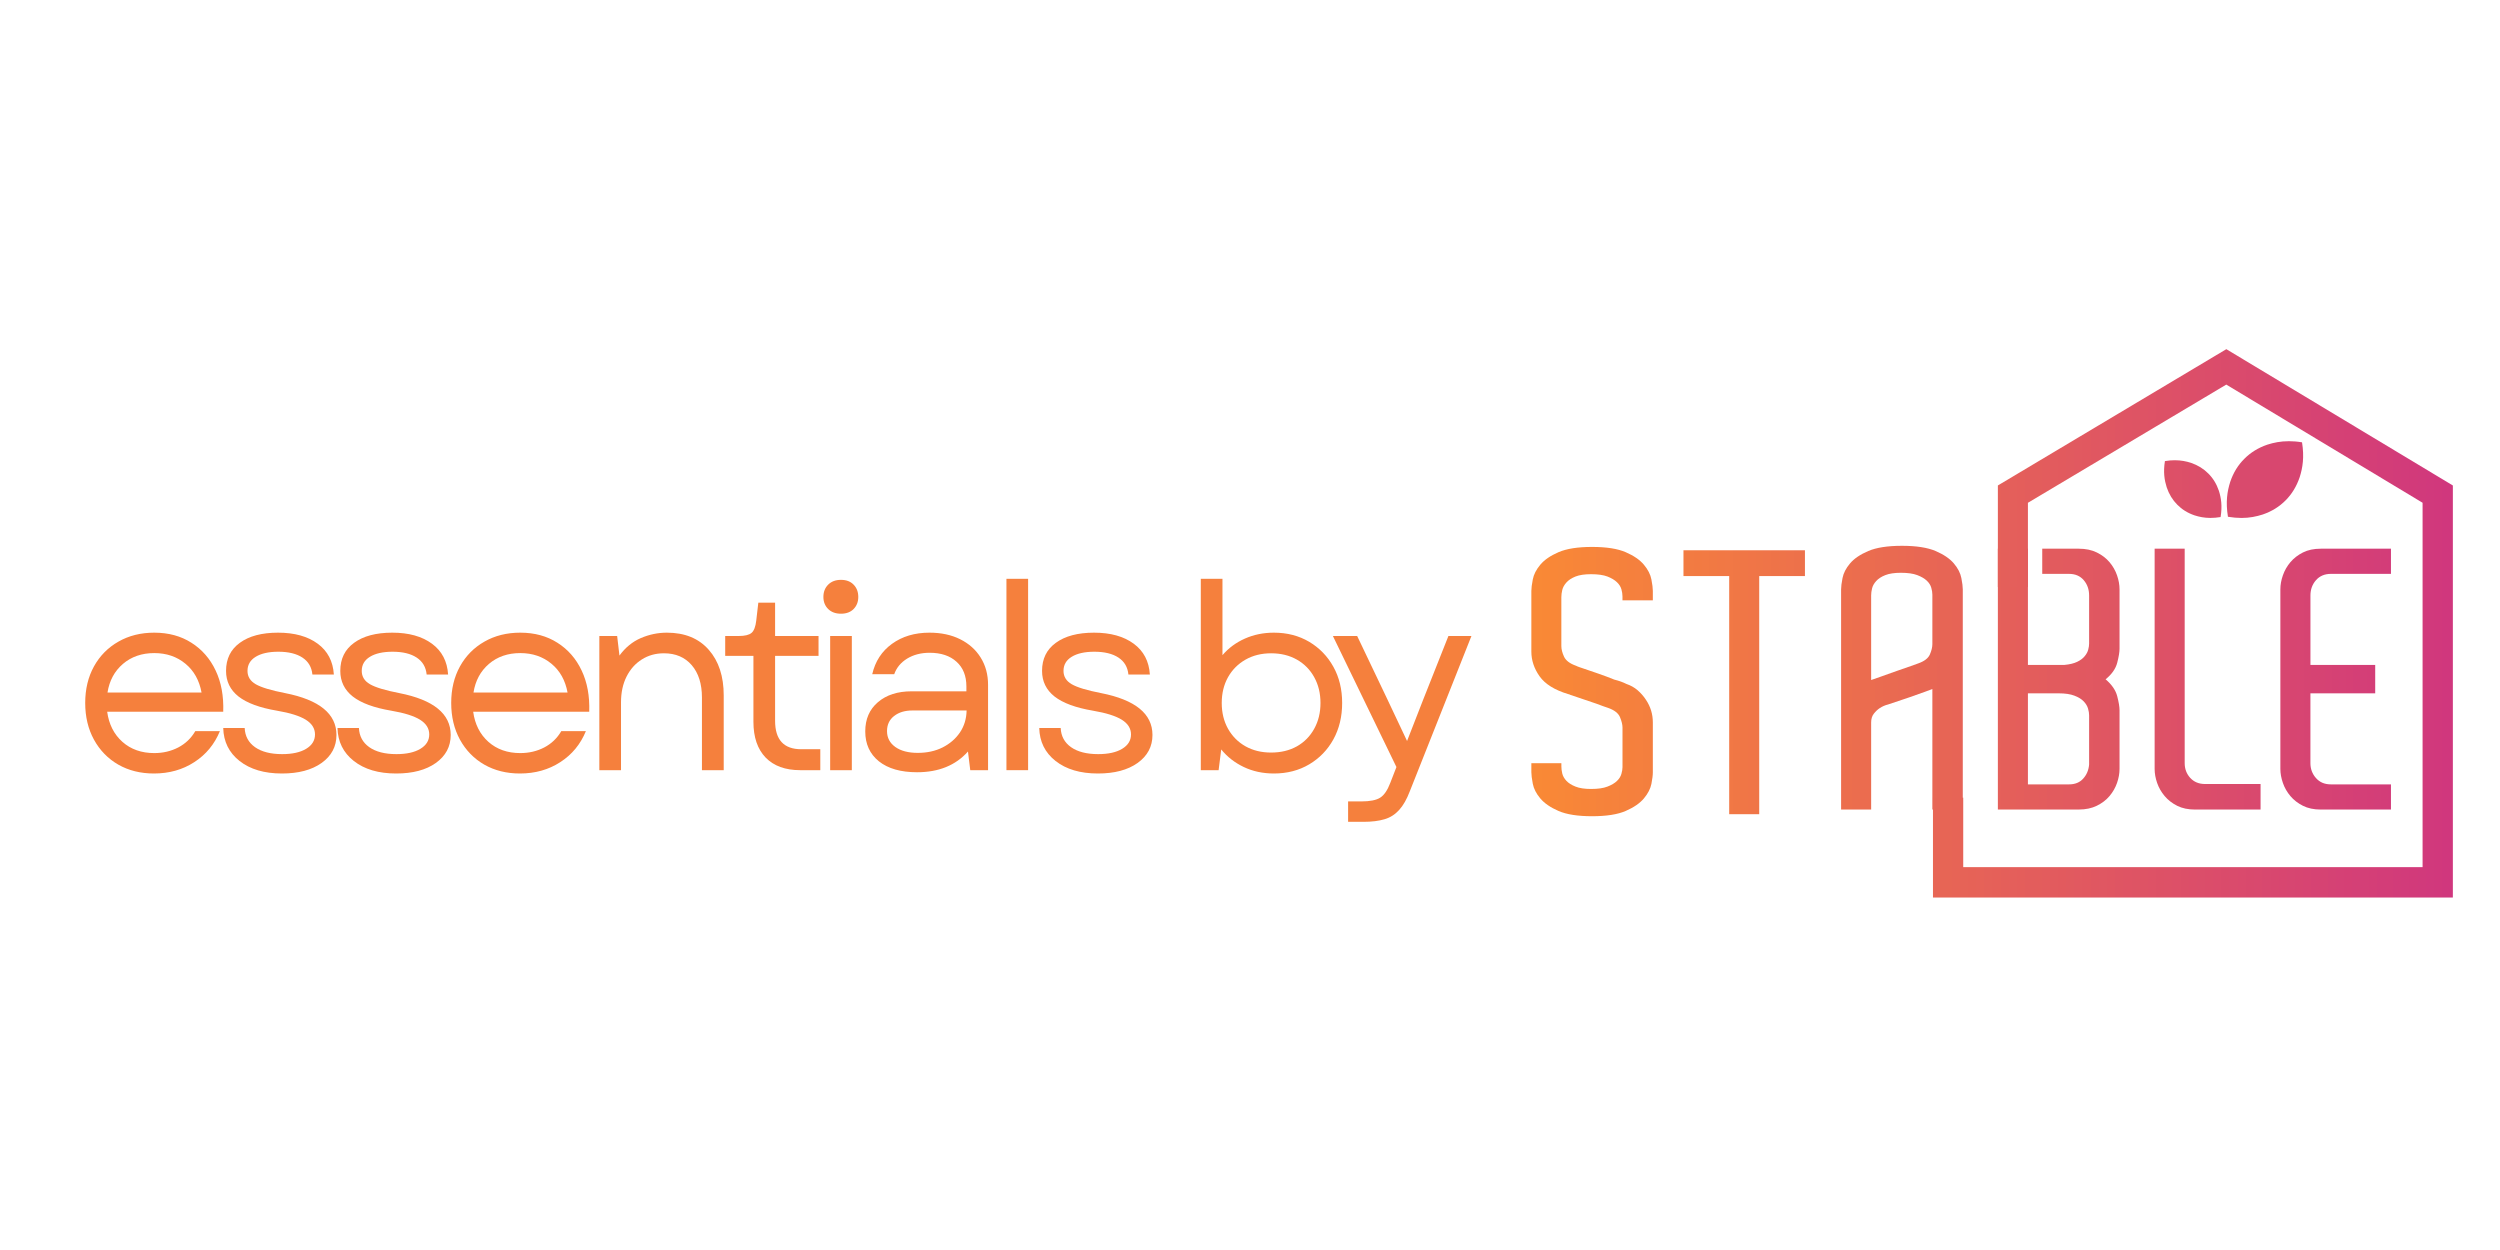 <svg version="1.2" preserveAspectRatio="xMidYMid meet" height="250" viewBox="0 0 375 187.5" zoomAndPan="magnify" width="500" xmlns:xlink="http://www.w3.org/1999/xlink" xmlns="http://www.w3.org/2000/svg"><defs><clipPath id="8da4dcc37a"><path d="M 229.703 82.031 L 247.926 82.031 L 247.926 122.441 L 229.703 122.441 Z M 229.703 82.031"></path></clipPath><clipPath id="fc8e33abb1"><path d="M 238.816 122.434 C 236.672 122.434 234.992 122.172 233.777 121.645 C 232.562 121.117 231.652 120.488 231.043 119.762 C 230.434 119.039 230.059 118.301 229.918 117.555 C 229.777 116.809 229.703 116.238 229.703 115.836 L 229.703 114.477 L 234.207 114.477 L 234.207 114.965 C 234.207 115.293 234.25 115.645 234.34 116.027 C 234.43 116.406 234.637 116.773 234.957 117.121 C 235.277 117.465 235.734 117.754 236.324 117.988 C 236.914 118.227 237.691 118.344 238.656 118.344 C 239.691 118.344 240.512 118.227 241.121 117.988 C 241.73 117.754 242.203 117.473 242.543 117.145 C 242.883 116.816 243.105 116.465 243.211 116.082 C 243.32 115.699 243.375 115.363 243.375 115.074 L 243.375 109.133 C 243.375 108.695 243.246 108.18 243 107.578 C 242.75 106.98 242.156 106.516 241.227 106.188 C 241.016 106.117 240.746 106.027 240.426 105.914 C 240.102 105.805 239.816 105.699 239.566 105.59 L 235.547 104.227 C 235.406 104.152 235.297 104.117 235.227 104.117 C 233.188 103.5 231.758 102.609 230.938 101.445 C 230.117 100.285 229.703 99.047 229.703 97.738 L 229.703 88.637 C 229.703 88.234 229.773 87.664 229.918 86.918 C 230.059 86.172 230.434 85.438 231.043 84.711 C 231.652 83.98 232.562 83.355 233.777 82.828 C 234.992 82.301 236.672 82.039 238.816 82.039 C 240.961 82.039 242.637 82.301 243.855 82.828 C 245.07 83.355 245.98 83.98 246.586 84.711 C 247.195 85.438 247.57 86.172 247.711 86.918 C 247.855 87.664 247.926 88.234 247.926 88.637 L 247.926 90.051 L 243.371 90.051 L 243.371 89.453 C 243.371 89.125 243.316 88.77 243.211 88.391 C 243.102 88.008 242.879 87.652 242.539 87.328 C 242.199 87 241.727 86.719 241.121 86.48 C 240.512 86.246 239.691 86.129 238.652 86.129 C 237.688 86.129 236.91 86.246 236.32 86.48 C 235.734 86.719 235.277 87.016 234.957 87.379 C 234.633 87.746 234.43 88.117 234.34 88.496 C 234.25 88.879 234.203 89.234 234.203 89.562 L 234.203 96.922 C 234.203 97.395 234.34 97.922 234.605 98.5 C 234.875 99.082 235.473 99.535 236.402 99.863 C 236.543 99.938 236.723 100.008 236.938 100.082 C 237.152 100.156 237.367 100.23 237.582 100.301 C 238.223 100.52 238.965 100.773 239.805 101.062 C 240.645 101.355 241.422 101.645 242.137 101.938 C 242.848 102.117 243.457 102.336 243.957 102.59 C 244.602 102.809 245.164 103.125 245.648 103.543 C 246.129 103.961 246.551 104.441 246.906 104.988 C 247.586 106.008 247.926 107.133 247.926 108.371 L 247.926 115.84 C 247.926 116.277 247.855 116.859 247.711 117.582 C 247.566 118.309 247.191 119.039 246.586 119.762 C 245.98 120.488 245.066 121.117 243.852 121.645 C 242.637 122.172 240.957 122.434 238.812 122.434 Z M 238.816 122.434"></path></clipPath><linearGradient id="4d28fcfbf0" y2="0" gradientUnits="userSpaceOnUse" x2="0.164" y1="0" gradientTransform="matrix(163.014,0.582,-0.576,164.632,221.342,102.174)" x1="0.051"><stop offset="0" style="stop-color:#f98935;stop-opacity:1;"></stop><stop offset="0.062" style="stop-color:#f98936;stop-opacity:1;"></stop><stop offset="0.125" style="stop-color:#f98836;stop-opacity:1;"></stop><stop offset="0.188" style="stop-color:#f98737;stop-opacity:1;"></stop><stop offset="0.25" style="stop-color:#f88738;stop-opacity:1;"></stop><stop offset="0.312" style="stop-color:#f88638;stop-opacity:1;"></stop><stop offset="0.375" style="stop-color:#f78539;stop-opacity:1;"></stop><stop offset="0.438" style="stop-color:#f78439;stop-opacity:1;"></stop><stop offset="0.5" style="stop-color:#f7843a;stop-opacity:1;"></stop><stop offset="0.562" style="stop-color:#f6833b;stop-opacity:1;"></stop><stop offset="0.625" style="stop-color:#f6823b;stop-opacity:1;"></stop><stop offset="0.688" style="stop-color:#f6823c;stop-opacity:1;"></stop><stop offset="0.75" style="stop-color:#f5813c;stop-opacity:1;"></stop><stop offset="0.812" style="stop-color:#f5803d;stop-opacity:1;"></stop><stop offset="0.875" style="stop-color:#f5803e;stop-opacity:1;"></stop><stop offset="0.938" style="stop-color:#f47f3e;stop-opacity:1;"></stop><stop offset="1" style="stop-color:#f47e3f;stop-opacity:1;"></stop></linearGradient><clipPath id="ce2760790c"><path d="M 252.52 82.535 L 270.742 82.535 L 270.742 86.414 L 252.52 86.414 Z M 259.379 86.414 L 263.883 86.414 L 263.883 122.133 L 259.379 122.133 Z M 259.379 86.414"></path></clipPath><linearGradient id="ccd77eb27c" y2="0" gradientUnits="userSpaceOnUse" x2="0.301" y1="0" gradientTransform="matrix(162.993,0.583,-0.576,164.945,221.755,102.18)" x1="0.188"><stop offset="0" style="stop-color:#f37b41;stop-opacity:1;"></stop><stop offset="0.062" style="stop-color:#f27b42;stop-opacity:1;"></stop><stop offset="0.125" style="stop-color:#f27a42;stop-opacity:1;"></stop><stop offset="0.188" style="stop-color:#f27a43;stop-opacity:1;"></stop><stop offset="0.25" style="stop-color:#f17943;stop-opacity:1;"></stop><stop offset="0.312" style="stop-color:#f17844;stop-opacity:1;"></stop><stop offset="0.375" style="stop-color:#f17845;stop-opacity:1;"></stop><stop offset="0.438" style="stop-color:#f07745;stop-opacity:1;"></stop><stop offset="0.5" style="stop-color:#f07646;stop-opacity:1;"></stop><stop offset="0.562" style="stop-color:#f07547;stop-opacity:1;"></stop><stop offset="0.625" style="stop-color:#ef7547;stop-opacity:1;"></stop><stop offset="0.688" style="stop-color:#ef7448;stop-opacity:1;"></stop><stop offset="0.75" style="stop-color:#ee7348;stop-opacity:1;"></stop><stop offset="0.812" style="stop-color:#ee7349;stop-opacity:1;"></stop><stop offset="0.875" style="stop-color:#ee724a;stop-opacity:1;"></stop><stop offset="0.938" style="stop-color:#ed714a;stop-opacity:1;"></stop><stop offset="1" style="stop-color:#ed714b;stop-opacity:1;"></stop></linearGradient><clipPath id="3c20d1beaa"><path d="M 276 81 L 295 81 L 295 122 L 276 122 Z M 276 81"></path></clipPath><clipPath id="a55b4c4a20"><path d="M 280.672 102.004 C 280.996 101.898 281.531 101.707 282.285 101.438 C 283.039 101.168 283.797 100.898 284.566 100.625 C 285.336 100.355 286.031 100.117 286.66 99.898 C 287.285 99.684 287.633 99.559 287.707 99.52 C 288.637 99.199 289.227 98.75 289.48 98.172 C 289.73 97.598 289.855 97.074 289.855 96.609 L 289.855 89.211 C 289.855 88.891 289.801 88.539 289.691 88.16 C 289.586 87.781 289.363 87.43 289.023 87.105 C 288.68 86.781 288.207 86.504 287.598 86.27 C 286.988 86.035 286.168 85.918 285.129 85.918 C 284.164 85.918 283.383 86.035 282.793 86.27 C 282.203 86.504 281.746 86.801 281.426 87.16 C 281.102 87.516 280.898 87.887 280.809 88.266 C 280.715 88.645 280.672 88.996 280.672 89.316 Z M 276.164 121.434 L 276.164 88.402 C 276.164 88.008 276.234 87.438 276.379 86.703 C 276.523 85.965 276.898 85.234 277.504 84.516 C 278.113 83.793 279.027 83.176 280.242 82.652 C 281.461 82.133 283.145 81.871 285.293 81.871 C 287.441 81.871 289.121 82.133 290.34 82.652 C 291.555 83.176 292.469 83.793 293.078 84.516 C 293.688 85.234 294.059 85.965 294.203 86.703 C 294.348 87.438 294.418 88.008 294.418 88.402 L 294.418 121.434 L 289.855 121.434 L 289.855 103.355 C 289.781 103.391 289.398 103.535 288.699 103.785 C 288.004 104.035 287.242 104.305 286.418 104.594 L 283.195 105.676 C 282.77 105.781 282.355 105.961 281.965 106.215 C 281.641 106.43 281.344 106.707 281.078 107.051 C 280.809 107.391 280.672 107.832 280.672 108.375 L 280.672 121.434 Z M 276.164 121.434"></path></clipPath><linearGradient id="ded229af98" y2="0" gradientUnits="userSpaceOnUse" x2="0.436" y1="0" gradientTransform="matrix(163.273,0.576,-0.577,162.995,223.337,101.45)" x1="0.323"><stop offset="0" style="stop-color:#ec6e4d;stop-opacity:1;"></stop><stop offset="0.062" style="stop-color:#ec6e4d;stop-opacity:1;"></stop><stop offset="0.125" style="stop-color:#eb6d4e;stop-opacity:1;"></stop><stop offset="0.188" style="stop-color:#eb6c4f;stop-opacity:1;"></stop><stop offset="0.25" style="stop-color:#eb6c4f;stop-opacity:1;"></stop><stop offset="0.312" style="stop-color:#ea6b50;stop-opacity:1;"></stop><stop offset="0.375" style="stop-color:#ea6a50;stop-opacity:1;"></stop><stop offset="0.438" style="stop-color:#e96a51;stop-opacity:1;"></stop><stop offset="0.5" style="stop-color:#e96952;stop-opacity:1;"></stop><stop offset="0.562" style="stop-color:#e96852;stop-opacity:1;"></stop><stop offset="0.625" style="stop-color:#e86753;stop-opacity:1;"></stop><stop offset="0.688" style="stop-color:#e86753;stop-opacity:1;"></stop><stop offset="0.75" style="stop-color:#e86654;stop-opacity:1;"></stop><stop offset="0.812" style="stop-color:#e76555;stop-opacity:1;"></stop><stop offset="0.875" style="stop-color:#e76555;stop-opacity:1;"></stop><stop offset="0.938" style="stop-color:#e76456;stop-opacity:1;"></stop><stop offset="1" style="stop-color:#e66357;stop-opacity:1;"></stop></linearGradient><clipPath id="2e8ac9d22b"><path d="M 299 82 L 318 82 L 318 122 L 299 122 Z M 299 82"></path></clipPath><clipPath id="496d42074c"><path d="M 310.363 117.656 C 311.258 117.656 311.965 117.367 312.48 116.793 C 313 116.215 313.297 115.516 313.367 114.688 L 313.367 107.293 C 313.367 107.004 313.316 106.672 313.207 106.293 C 313.102 105.914 312.887 105.559 312.562 105.215 C 312.242 104.871 311.777 104.586 311.168 104.352 C 310.562 104.117 309.773 104 308.805 104 L 304.188 104 L 304.188 117.656 Z M 299.68 121.434 L 299.68 82.305 L 304.188 82.305 L 304.188 99.738 L 309.664 99.738 C 310.449 99.664 311.086 99.512 311.57 99.277 C 312.055 99.047 312.43 98.766 312.695 98.441 C 312.965 98.121 313.145 97.785 313.234 97.445 C 313.324 97.105 313.367 96.805 313.367 96.555 L 313.367 89.32 C 313.367 88.422 313.102 87.656 312.562 87.027 C 312.027 86.398 311.293 86.082 310.363 86.082 L 306.336 86.082 L 306.336 82.305 L 311.812 82.305 C 312.852 82.305 313.754 82.492 314.523 82.871 C 315.293 83.25 315.926 83.734 316.43 84.328 C 316.93 84.918 317.305 85.578 317.555 86.297 C 317.805 87.016 317.93 87.719 317.93 88.402 L 317.93 97.309 C 317.93 97.812 317.816 98.512 317.582 99.414 C 317.352 100.312 316.77 101.141 315.84 101.895 C 316.77 102.688 317.352 103.531 317.582 104.43 C 317.816 105.332 317.93 106.031 317.93 106.535 L 317.93 115.332 C 317.93 116.02 317.805 116.719 317.555 117.438 C 317.305 118.16 316.93 118.812 316.43 119.406 C 315.93 120.004 315.293 120.484 314.523 120.863 C 313.754 121.242 312.848 121.43 311.812 121.43 Z M 299.68 121.434"></path></clipPath><linearGradient id="b7a062ac07" y2="0" gradientUnits="userSpaceOnUse" x2="0.58" y1="0" gradientTransform="matrix(163.273,0.576,-0.577,162.995,223.336,101.578)" x1="0.467"><stop offset="0" style="stop-color:#e5605a;stop-opacity:1;"></stop><stop offset="0.062" style="stop-color:#e45f5a;stop-opacity:1;"></stop><stop offset="0.125" style="stop-color:#e45f5a;stop-opacity:1;"></stop><stop offset="0.188" style="stop-color:#e45e5b;stop-opacity:1;"></stop><stop offset="0.25" style="stop-color:#e35d5c;stop-opacity:1;"></stop><stop offset="0.312" style="stop-color:#e35d5c;stop-opacity:1;"></stop><stop offset="0.375" style="stop-color:#e35c5d;stop-opacity:1;"></stop><stop offset="0.438" style="stop-color:#e25b5e;stop-opacity:1;"></stop><stop offset="0.5" style="stop-color:#e25b5e;stop-opacity:1;"></stop><stop offset="0.562" style="stop-color:#e25a5f;stop-opacity:1;"></stop><stop offset="0.625" style="stop-color:#e1595f;stop-opacity:1;"></stop><stop offset="0.688" style="stop-color:#e15860;stop-opacity:1;"></stop><stop offset="0.75" style="stop-color:#e15861;stop-opacity:1;"></stop><stop offset="0.812" style="stop-color:#e05761;stop-opacity:1;"></stop><stop offset="0.875" style="stop-color:#e05662;stop-opacity:1;"></stop><stop offset="0.938" style="stop-color:#df5662;stop-opacity:1;"></stop><stop offset="1" style="stop-color:#df5563;stop-opacity:1;"></stop></linearGradient><clipPath id="3481aaf3b2"><path d="M 323 82 L 340 82 L 340 122 L 323 122 Z M 323 82"></path></clipPath><clipPath id="7d62bbc98e"><path d="M 329.262 121.434 C 328.223 121.434 327.328 121.246 326.574 120.867 C 325.824 120.488 325.199 120.004 324.699 119.41 C 324.195 118.816 323.82 118.16 323.57 117.441 C 323.32 116.723 323.195 116.02 323.195 115.336 L 323.195 82.305 L 327.703 82.305 L 327.703 114.473 C 327.703 115.336 327.98 116.074 328.535 116.684 C 329.094 117.293 329.832 117.602 330.766 117.602 L 339.086 117.602 L 339.086 121.434 Z M 329.262 121.434"></path></clipPath><linearGradient id="8d6b3b97cc" y2="0" gradientUnits="userSpaceOnUse" x2="0.709" y1="0" gradientTransform="matrix(163.276,0.576,-0.577,162.997,223.333,101.498)" x1="0.611"><stop offset="0" style="stop-color:#dd5266;stop-opacity:1;"></stop><stop offset="0.062" style="stop-color:#dd5166;stop-opacity:1;"></stop><stop offset="0.125" style="stop-color:#dd5167;stop-opacity:1;"></stop><stop offset="0.188" style="stop-color:#dd5067;stop-opacity:1;"></stop><stop offset="0.25" style="stop-color:#dc4f68;stop-opacity:1;"></stop><stop offset="0.312" style="stop-color:#dc4f69;stop-opacity:1;"></stop><stop offset="0.375" style="stop-color:#dc4e69;stop-opacity:1;"></stop><stop offset="0.438" style="stop-color:#db4e6a;stop-opacity:1;"></stop><stop offset="0.5" style="stop-color:#db4d6a;stop-opacity:1;"></stop><stop offset="0.562" style="stop-color:#db4c6b;stop-opacity:1;"></stop><stop offset="0.625" style="stop-color:#da4c6b;stop-opacity:1;"></stop><stop offset="0.688" style="stop-color:#da4b6c;stop-opacity:1;"></stop><stop offset="0.75" style="stop-color:#da4b6c;stop-opacity:1;"></stop><stop offset="0.812" style="stop-color:#da4a6d;stop-opacity:1;"></stop><stop offset="0.875" style="stop-color:#d9496d;stop-opacity:1;"></stop><stop offset="0.938" style="stop-color:#d9496e;stop-opacity:1;"></stop><stop offset="1" style="stop-color:#d9486e;stop-opacity:1;"></stop></linearGradient><clipPath id="44e9e0cbd1"><path d="M 342 82 L 359 82 L 359 122 L 342 122 Z M 342 82"></path></clipPath><clipPath id="54499b93ee"><path d="M 348.121 121.434 C 347.082 121.434 346.188 121.246 345.438 120.867 C 344.688 120.488 344.059 120.004 343.559 119.41 C 343.059 118.816 342.68 118.16 342.434 117.441 C 342.184 116.723 342.055 116.02 342.055 115.336 L 342.055 88.402 C 342.055 87.719 342.18 87.016 342.434 86.297 C 342.684 85.578 343.059 84.922 343.559 84.328 C 344.062 83.734 344.688 83.25 345.438 82.871 C 346.188 82.492 347.082 82.305 348.121 82.305 L 358.645 82.305 L 358.645 86.082 L 349.625 86.082 C 348.695 86.082 347.953 86.398 347.398 87.027 C 346.844 87.656 346.566 88.422 346.566 89.32 L 346.566 99.738 L 356.281 99.738 L 356.281 104 L 346.562 104 L 346.562 114.469 C 346.562 115.332 346.84 116.082 347.398 116.711 C 347.953 117.34 348.691 117.656 349.625 117.656 L 358.645 117.656 L 358.645 121.434 Z M 348.121 121.434"></path></clipPath><linearGradient id="d70225fd03" y2="0" gradientUnits="userSpaceOnUse" x2="0.829" y1="0" gradientTransform="matrix(163.274,0.576,-0.577,162.995,223.334,101.41)" x1="0.727"><stop offset="0" style="stop-color:#d84670;stop-opacity:1;"></stop><stop offset="0.062" style="stop-color:#d74670;stop-opacity:1;"></stop><stop offset="0.125" style="stop-color:#d74571;stop-opacity:1;"></stop><stop offset="0.188" style="stop-color:#d74572;stop-opacity:1;"></stop><stop offset="0.25" style="stop-color:#d64472;stop-opacity:1;"></stop><stop offset="0.312" style="stop-color:#d64373;stop-opacity:1;"></stop><stop offset="0.375" style="stop-color:#d64373;stop-opacity:1;"></stop><stop offset="0.438" style="stop-color:#d64274;stop-opacity:1;"></stop><stop offset="0.5" style="stop-color:#d54174;stop-opacity:1;"></stop><stop offset="0.562" style="stop-color:#d54175;stop-opacity:1;"></stop><stop offset="0.625" style="stop-color:#d54075;stop-opacity:1;"></stop><stop offset="0.688" style="stop-color:#d43f76;stop-opacity:1;"></stop><stop offset="0.75" style="stop-color:#d43f77;stop-opacity:1;"></stop><stop offset="0.812" style="stop-color:#d43e77;stop-opacity:1;"></stop><stop offset="0.875" style="stop-color:#d33e78;stop-opacity:1;"></stop><stop offset="0.938" style="stop-color:#d33d78;stop-opacity:1;"></stop><stop offset="1" style="stop-color:#d33c79;stop-opacity:1;"></stop></linearGradient><clipPath id="f02f34dd79"><path d="M 289 52 L 368 52 L 368 135 L 289 135 Z M 289 52"></path></clipPath><clipPath id="4bfe7e1991"><path d="M 289.945 134.633 L 289.945 119.652 L 294.484 119.652 L 294.484 130.066 L 363.387 130.066 L 363.387 75.414 L 333.941 57.688 L 304.188 75.418 L 304.188 88.062 L 299.68 88.062 L 299.68 72.82 L 333.949 52.375 L 367.93 72.824 L 367.93 134.633 Z M 289.945 134.633"></path></clipPath><linearGradient id="2b5efce547" y2="0" gradientUnits="userSpaceOnUse" x2="0.886" y1="0" gradientTransform="matrix(163.267,0.576,-0.577,162.988,223.369,93.19)" x1="0.407"><stop offset="0" style="stop-color:#e86654;stop-opacity:1;"></stop><stop offset="0.016" style="stop-color:#e76555;stop-opacity:1;"></stop><stop offset="0.031" style="stop-color:#e76555;stop-opacity:1;"></stop><stop offset="0.047" style="stop-color:#e76456;stop-opacity:1;"></stop><stop offset="0.062" style="stop-color:#e66357;stop-opacity:1;"></stop><stop offset="0.078" style="stop-color:#e66257;stop-opacity:1;"></stop><stop offset="0.094" style="stop-color:#e66258;stop-opacity:1;"></stop><stop offset="0.109" style="stop-color:#e56159;stop-opacity:1;"></stop><stop offset="0.125" style="stop-color:#e56059;stop-opacity:1;"></stop><stop offset="0.141" style="stop-color:#e45f5a;stop-opacity:1;"></stop><stop offset="0.156" style="stop-color:#e45f5b;stop-opacity:1;"></stop><stop offset="0.172" style="stop-color:#e45e5b;stop-opacity:1;"></stop><stop offset="0.188" style="stop-color:#e35d5c;stop-opacity:1;"></stop><stop offset="0.203" style="stop-color:#e35d5c;stop-opacity:1;"></stop><stop offset="0.219" style="stop-color:#e35c5d;stop-opacity:1;"></stop><stop offset="0.234" style="stop-color:#e25b5e;stop-opacity:1;"></stop><stop offset="0.25" style="stop-color:#e25a5e;stop-opacity:1;"></stop><stop offset="0.266" style="stop-color:#e15a5f;stop-opacity:1;"></stop><stop offset="0.281" style="stop-color:#e15960;stop-opacity:1;"></stop><stop offset="0.297" style="stop-color:#e15860;stop-opacity:1;"></stop><stop offset="0.312" style="stop-color:#e05761;stop-opacity:1;"></stop><stop offset="0.328" style="stop-color:#e05762;stop-opacity:1;"></stop><stop offset="0.344" style="stop-color:#e05662;stop-opacity:1;"></stop><stop offset="0.359" style="stop-color:#df5563;stop-opacity:1;"></stop><stop offset="0.375" style="stop-color:#df5464;stop-opacity:1;"></stop><stop offset="0.391" style="stop-color:#de5464;stop-opacity:1;"></stop><stop offset="0.406" style="stop-color:#de5365;stop-opacity:1;"></stop><stop offset="0.422" style="stop-color:#de5266;stop-opacity:1;"></stop><stop offset="0.438" style="stop-color:#dd5166;stop-opacity:1;"></stop><stop offset="0.453" style="stop-color:#dd5167;stop-opacity:1;"></stop><stop offset="0.469" style="stop-color:#dd5068;stop-opacity:1;"></stop><stop offset="0.484" style="stop-color:#dc4f68;stop-opacity:1;"></stop><stop offset="0.5" style="stop-color:#dc4e69;stop-opacity:1;"></stop><stop offset="0.516" style="stop-color:#db4e6a;stop-opacity:1;"></stop><stop offset="0.531" style="stop-color:#db4d6a;stop-opacity:1;"></stop><stop offset="0.547" style="stop-color:#db4c6b;stop-opacity:1;"></stop><stop offset="0.562" style="stop-color:#da4b6b;stop-opacity:1;"></stop><stop offset="0.578" style="stop-color:#da4b6c;stop-opacity:1;"></stop><stop offset="0.594" style="stop-color:#da4a6d;stop-opacity:1;"></stop><stop offset="0.609" style="stop-color:#d9496d;stop-opacity:1;"></stop><stop offset="0.625" style="stop-color:#d9496e;stop-opacity:1;"></stop><stop offset="0.641" style="stop-color:#d8486f;stop-opacity:1;"></stop><stop offset="0.656" style="stop-color:#d8476f;stop-opacity:1;"></stop><stop offset="0.672" style="stop-color:#d84670;stop-opacity:1;"></stop><stop offset="0.688" style="stop-color:#d74671;stop-opacity:1;"></stop><stop offset="0.703" style="stop-color:#d74571;stop-opacity:1;"></stop><stop offset="0.719" style="stop-color:#d74472;stop-opacity:1;"></stop><stop offset="0.734" style="stop-color:#d64373;stop-opacity:1;"></stop><stop offset="0.75" style="stop-color:#d64373;stop-opacity:1;"></stop><stop offset="0.766" style="stop-color:#d54274;stop-opacity:1;"></stop><stop offset="0.781" style="stop-color:#d54175;stop-opacity:1;"></stop><stop offset="0.797" style="stop-color:#d54075;stop-opacity:1;"></stop><stop offset="0.812" style="stop-color:#d44076;stop-opacity:1;"></stop><stop offset="0.828" style="stop-color:#d43f77;stop-opacity:1;"></stop><stop offset="0.844" style="stop-color:#d43e77;stop-opacity:1;"></stop><stop offset="0.859" style="stop-color:#d33d78;stop-opacity:1;"></stop><stop offset="0.875" style="stop-color:#d33d78;stop-opacity:1;"></stop><stop offset="0.891" style="stop-color:#d23c79;stop-opacity:1;"></stop><stop offset="0.906" style="stop-color:#d23b7a;stop-opacity:1;"></stop><stop offset="0.922" style="stop-color:#d23a7a;stop-opacity:1;"></stop><stop offset="0.938" style="stop-color:#d13a7b;stop-opacity:1;"></stop><stop offset="0.953" style="stop-color:#d1397c;stop-opacity:1;"></stop><stop offset="0.969" style="stop-color:#d1387c;stop-opacity:1;"></stop><stop offset="0.984" style="stop-color:#d0377d;stop-opacity:1;"></stop><stop offset="1" style="stop-color:#d0377e;stop-opacity:1;"></stop></linearGradient><clipPath id="93deafd899"><path d="M 334 66 L 346 66 L 346 78 L 334 78 Z M 334 66"></path></clipPath><clipPath id="6530f9b081"><path d="M 336.199 77.691 C 335.59 77.691 334.922 77.637 334.191 77.516 C 333.828 75.289 334.086 73.688 334.535 72.277 C 335.004 70.887 335.719 69.742 336.652 68.82 C 337.578 67.887 338.719 67.172 340.098 66.699 C 341.047 66.395 342.082 66.18 343.332 66.18 C 343.332 66.18 343.332 66.18 343.336 66.18 C 343.938 66.18 344.59 66.227 345.305 66.348 C 345.66 68.566 345.402 70.164 344.953 71.578 C 344.484 72.969 343.773 74.117 342.848 75.047 C 341.926 75.984 340.789 76.703 339.406 77.176 C 338.465 77.477 337.441 77.695 336.199 77.695 Z M 336.199 77.691"></path></clipPath><linearGradient id="5bba71b54b" y2="0" gradientUnits="userSpaceOnUse" x2="0.749" y1="0" gradientTransform="matrix(163.263,0.576,-0.577,162.985,223.447,71.522)" x1="0.676"><stop offset="0" style="stop-color:#da4b6c;stop-opacity:1;"></stop><stop offset="0.125" style="stop-color:#da4b6c;stop-opacity:1;"></stop><stop offset="0.25" style="stop-color:#d94a6d;stop-opacity:1;"></stop><stop offset="0.375" style="stop-color:#d9496e;stop-opacity:1;"></stop><stop offset="0.5" style="stop-color:#d9486f;stop-opacity:1;"></stop><stop offset="0.625" style="stop-color:#d8476f;stop-opacity:1;"></stop><stop offset="0.75" style="stop-color:#d84670;stop-opacity:1;"></stop><stop offset="0.875" style="stop-color:#d74571;stop-opacity:1;"></stop><stop offset="1" style="stop-color:#d74472;stop-opacity:1;"></stop></linearGradient><clipPath id="0d1e9bfacd"><path d="M 324 69 L 334 69 L 334 78 L 324 78 Z M 324 69"></path></clipPath><clipPath id="ac2c4df527"><path d="M 331.578 77.691 C 330.648 77.691 329.875 77.527 329.172 77.301 C 328.133 76.945 327.277 76.406 326.586 75.699 C 325.891 75 325.355 74.141 325.004 73.094 C 324.668 72.031 324.469 70.828 324.738 69.164 C 325.277 69.074 325.77 69.035 326.219 69.035 C 327.16 69.035 327.938 69.199 328.648 69.426 C 329.688 69.781 330.543 70.32 331.238 71.02 C 331.941 71.715 332.477 72.574 332.832 73.617 C 333.168 74.68 333.363 75.883 333.09 77.559 C 332.539 77.648 332.039 77.688 331.582 77.688 Z M 331.578 77.691"></path></clipPath><linearGradient id="d6853ae3b7" y2="0" gradientUnits="userSpaceOnUse" x2="0.673" y1="0" gradientTransform="matrix(163.268,0.576,-0.577,162.99,223.438,72.992)" x1="0.619"><stop offset="0" style="stop-color:#dd5167;stop-opacity:1;"></stop><stop offset="0.125" style="stop-color:#dd5067;stop-opacity:1;"></stop><stop offset="0.25" style="stop-color:#dd5068;stop-opacity:1;"></stop><stop offset="0.375" style="stop-color:#dc4f68;stop-opacity:1;"></stop><stop offset="0.5" style="stop-color:#dc4e69;stop-opacity:1;"></stop><stop offset="0.625" style="stop-color:#db4e69;stop-opacity:1;"></stop><stop offset="0.75" style="stop-color:#db4d6a;stop-opacity:1;"></stop><stop offset="0.875" style="stop-color:#db4c6b;stop-opacity:1;"></stop><stop offset="1" style="stop-color:#da4c6b;stop-opacity:1;"></stop></linearGradient></defs><g id="93f6ebb990"><g clip-path="url(#8da4dcc37a)" clip-rule="nonzero"><g clip-path="url(#fc8e33abb1)" clip-rule="nonzero"><path d="M 229.703 81.973 L 229.562 122.434 L 247.926 122.5 L 248.066 82.039 Z M 229.703 81.973" style="stroke:none;fill-rule:nonzero;fill:url(#4d28fcfbf0);"></path></g></g><g clip-path="url(#ce2760790c)" clip-rule="nonzero"><path d="M 252.52 82.469 L 252.379 122.133 L 270.742 122.199 L 270.879 82.535 Z M 252.52 82.469" style="stroke:none;fill-rule:nonzero;fill:url(#ccd77eb27c);"></path></g><g clip-path="url(#3c20d1beaa)" clip-rule="nonzero"><g clip-path="url(#a55b4c4a20)" clip-rule="nonzero"><path d="M 276.164 81.805 L 276.023 121.434 L 294.418 121.5 L 294.559 81.871 Z M 276.164 81.805" style="stroke:none;fill-rule:nonzero;fill:url(#ded229af98);"></path></g></g><g clip-path="url(#2e8ac9d22b)" clip-rule="nonzero"><g clip-path="url(#496d42074c)" clip-rule="nonzero"><path d="M 299.68 82.238 L 299.539 121.434 L 317.93 121.496 L 318.07 82.305 Z M 299.68 82.238" style="stroke:none;fill-rule:nonzero;fill:url(#b7a062ac07);"></path></g></g><g clip-path="url(#3481aaf3b2)" clip-rule="nonzero"><g clip-path="url(#7d62bbc98e)" clip-rule="nonzero"><path d="M 323.195 82.246 L 323.055 121.434 L 339.086 121.488 L 339.227 82.305 Z M 323.195 82.246" style="stroke:none;fill-rule:nonzero;fill:url(#8d6b3b97cc);"></path></g></g><g clip-path="url(#44e9e0cbd1)" clip-rule="nonzero"><g clip-path="url(#54499b93ee)" clip-rule="nonzero"><path d="M 342.059 82.246 L 341.918 121.434 L 358.645 121.492 L 358.781 82.305 Z M 342.059 82.246" style="stroke:none;fill-rule:nonzero;fill:url(#d70225fd03);"></path></g></g><g clip-path="url(#f02f34dd79)" clip-rule="nonzero"><g clip-path="url(#4bfe7e1991)" clip-rule="nonzero"><path d="M 289.945 52.098 L 289.652 134.629 L 367.926 134.906 L 368.219 52.375 Z M 289.945 52.098" style="stroke:none;fill-rule:nonzero;fill:url(#2b5efce547);"></path></g></g><g clip-path="url(#93deafd899)" clip-rule="nonzero"><g clip-path="url(#6530f9b081)" clip-rule="nonzero"><path d="M 333.828 66.137 L 333.789 77.691 L 345.66 77.734 L 345.699 66.18 Z M 333.828 66.137" style="stroke:none;fill-rule:nonzero;fill:url(#5bba71b54b);"></path></g></g><g clip-path="url(#0d1e9bfacd)" clip-rule="nonzero"><g clip-path="url(#ac2c4df527)" clip-rule="nonzero"><path d="M 324.473 69.004 L 324.441 77.691 L 333.363 77.723 L 333.395 69.035 Z M 324.473 69.004" style="stroke:none;fill-rule:nonzero;fill:url(#d6853ae3b7);"></path></g></g><g style="fill:#f5803d;fill-opacity:1;"><g transform="translate(10.765, 115.525)"><path d="M 12.328 0.5 C 10.316 0.5 8.535 0.055 6.984 -0.828 C 5.43 -1.723 4.211 -2.973 3.328 -4.578 C 2.453 -6.18 2.016 -8.016 2.016 -10.078 C 2.016 -12.148 2.453 -13.977 3.328 -15.562 C 4.211 -17.156 5.438 -18.395 7 -19.281 C 8.562 -20.176 10.352 -20.625 12.375 -20.625 C 14.52 -20.625 16.379 -20.117 17.953 -19.109 C 19.535 -18.109 20.742 -16.723 21.578 -14.953 C 22.422 -13.18 22.801 -11.117 22.719 -8.766 L 5.312 -8.766 C 5.57 -6.879 6.332 -5.375 7.594 -4.25 C 8.863 -3.125 10.457 -2.562 12.375 -2.562 C 13.688 -2.562 14.883 -2.844 15.969 -3.406 C 17.062 -3.977 17.914 -4.797 18.531 -5.859 L 22.219 -5.859 C 21.414 -3.891 20.133 -2.336 18.375 -1.203 C 16.625 -0.066 14.609 0.5 12.328 0.5 Z M 5.359 -11.641 L 19.469 -11.641 C 19.133 -13.473 18.328 -14.914 17.047 -15.969 C 15.766 -17.031 14.207 -17.562 12.375 -17.562 C 10.508 -17.562 8.941 -17.02 7.672 -15.938 C 6.41 -14.852 5.641 -13.422 5.359 -11.641 Z M 5.359 -11.641" style="stroke:none"></path></g></g><g style="fill:#f5803d;fill-opacity:1;"><g transform="translate(31.391, 115.525)"><path d="M 10.891 0.5 C 8.254 0.5 6.141 -0.125 4.547 -1.375 C 2.961 -2.625 2.145 -4.273 2.094 -6.328 L 5.312 -6.328 C 5.363 -5.109 5.879 -4.148 6.859 -3.453 C 7.848 -2.754 9.207 -2.406 10.938 -2.406 C 12.457 -2.406 13.656 -2.672 14.531 -3.203 C 15.414 -3.734 15.859 -4.453 15.859 -5.359 C 15.859 -6.254 15.398 -6.988 14.484 -7.562 C 13.566 -8.133 12.125 -8.586 10.156 -8.922 C 7.57 -9.359 5.648 -10.066 4.391 -11.047 C 3.141 -12.035 2.516 -13.316 2.516 -14.891 C 2.516 -16.703 3.207 -18.109 4.594 -19.109 C 5.977 -20.117 7.883 -20.625 10.312 -20.625 C 12.789 -20.625 14.773 -20.07 16.266 -18.969 C 17.754 -17.875 18.562 -16.332 18.688 -14.344 L 15.469 -14.344 C 15.363 -15.457 14.863 -16.305 13.969 -16.891 C 13.082 -17.473 11.879 -17.766 10.359 -17.766 C 8.91 -17.766 7.773 -17.508 6.953 -17 C 6.141 -16.5 5.734 -15.797 5.734 -14.891 C 5.734 -14.035 6.145 -13.367 6.969 -12.891 C 7.801 -12.41 9.266 -11.969 11.359 -11.562 C 16.504 -10.551 19.078 -8.457 19.078 -5.281 C 19.078 -3.539 18.332 -2.141 16.844 -1.078 C 15.363 -0.023 13.379 0.5 10.891 0.5 Z M 10.891 0.5" style="stroke:none"></path></g></g><g style="fill:#f5803d;fill-opacity:1;"><g transform="translate(48.528, 115.525)"><path d="M 10.891 0.5 C 8.254 0.5 6.141 -0.125 4.547 -1.375 C 2.961 -2.625 2.145 -4.273 2.094 -6.328 L 5.312 -6.328 C 5.363 -5.109 5.879 -4.148 6.859 -3.453 C 7.848 -2.754 9.207 -2.406 10.938 -2.406 C 12.457 -2.406 13.656 -2.672 14.531 -3.203 C 15.414 -3.734 15.859 -4.453 15.859 -5.359 C 15.859 -6.254 15.398 -6.988 14.484 -7.562 C 13.566 -8.133 12.125 -8.586 10.156 -8.922 C 7.57 -9.359 5.648 -10.066 4.391 -11.047 C 3.141 -12.035 2.516 -13.316 2.516 -14.891 C 2.516 -16.703 3.207 -18.109 4.594 -19.109 C 5.977 -20.117 7.883 -20.625 10.312 -20.625 C 12.789 -20.625 14.773 -20.07 16.266 -18.969 C 17.754 -17.875 18.562 -16.332 18.688 -14.344 L 15.469 -14.344 C 15.363 -15.457 14.863 -16.305 13.969 -16.891 C 13.082 -17.473 11.879 -17.766 10.359 -17.766 C 8.91 -17.766 7.773 -17.508 6.953 -17 C 6.141 -16.5 5.734 -15.797 5.734 -14.891 C 5.734 -14.035 6.145 -13.367 6.969 -12.891 C 7.801 -12.41 9.266 -11.969 11.359 -11.562 C 16.504 -10.551 19.078 -8.457 19.078 -5.281 C 19.078 -3.539 18.332 -2.141 16.844 -1.078 C 15.363 -0.023 13.379 0.5 10.891 0.5 Z M 10.891 0.5" style="stroke:none"></path></g></g><g style="fill:#f5803d;fill-opacity:1;"><g transform="translate(65.665, 115.525)"><path d="M 12.328 0.5 C 10.316 0.5 8.535 0.055 6.984 -0.828 C 5.43 -1.723 4.211 -2.973 3.328 -4.578 C 2.453 -6.18 2.016 -8.016 2.016 -10.078 C 2.016 -12.148 2.453 -13.977 3.328 -15.562 C 4.211 -17.156 5.438 -18.395 7 -19.281 C 8.562 -20.176 10.352 -20.625 12.375 -20.625 C 14.52 -20.625 16.379 -20.117 17.953 -19.109 C 19.535 -18.109 20.742 -16.723 21.578 -14.953 C 22.422 -13.18 22.801 -11.117 22.719 -8.766 L 5.312 -8.766 C 5.57 -6.879 6.332 -5.375 7.594 -4.25 C 8.863 -3.125 10.457 -2.562 12.375 -2.562 C 13.688 -2.562 14.883 -2.844 15.969 -3.406 C 17.062 -3.977 17.914 -4.797 18.531 -5.859 L 22.219 -5.859 C 21.414 -3.891 20.133 -2.336 18.375 -1.203 C 16.625 -0.066 14.609 0.5 12.328 0.5 Z M 5.359 -11.641 L 19.469 -11.641 C 19.133 -13.473 18.328 -14.914 17.047 -15.969 C 15.766 -17.031 14.207 -17.562 12.375 -17.562 C 10.508 -17.562 8.941 -17.02 7.672 -15.938 C 6.41 -14.852 5.641 -13.422 5.359 -11.641 Z M 5.359 -11.641" style="stroke:none"></path></g></g><g style="fill:#f5803d;fill-opacity:1;"><g transform="translate(86.292, 115.525)"><path d="M 3.609 0 L 3.609 -20.125 L 6.281 -20.125 L 6.625 -17.188 C 7.508 -18.395 8.578 -19.27 9.828 -19.812 C 11.086 -20.352 12.391 -20.625 13.734 -20.625 C 16.422 -20.625 18.516 -19.77 20.016 -18.062 C 21.516 -16.363 22.266 -14.078 22.266 -11.203 L 22.266 0 L 19 0 L 19 -10.891 C 19 -12.941 18.488 -14.562 17.469 -15.75 C 16.445 -16.938 15.055 -17.531 13.297 -17.531 C 12.055 -17.531 10.953 -17.223 9.984 -16.609 C 9.016 -16.004 8.25 -15.145 7.688 -14.031 C 7.133 -12.926 6.859 -11.633 6.859 -10.156 L 6.859 0 Z M 3.609 0" style="stroke:none"></path></g></g><g style="fill:#f5803d;fill-opacity:1;"><g transform="translate(107.733, 115.525)"><path d="M 12.297 0 C 10.066 0 8.336 -0.629 7.109 -1.891 C 5.891 -3.16 5.281 -4.945 5.281 -7.25 L 5.281 -17.141 L 1.047 -17.141 L 1.047 -20.125 L 3.062 -20.125 C 3.988 -20.125 4.633 -20.281 5 -20.594 C 5.363 -20.906 5.598 -21.516 5.703 -22.422 L 6.016 -25.125 L 8.531 -25.125 L 8.531 -20.125 L 15.047 -20.125 L 15.047 -17.141 L 8.531 -17.141 L 8.531 -7.406 C 8.531 -4.562 9.836 -3.141 12.453 -3.141 L 15.312 -3.141 L 15.312 0 Z M 12.297 0" style="stroke:none"></path></g></g><g style="fill:#f5803d;fill-opacity:1;"><g transform="translate(120.915, 115.525)"><path d="M 3.609 0 L 3.609 -20.125 L 6.859 -20.125 L 6.859 0 Z M 2.594 -25.984 C 2.594 -26.734 2.832 -27.348 3.312 -27.828 C 3.789 -28.305 4.43 -28.547 5.234 -28.547 C 6.035 -28.547 6.664 -28.305 7.125 -27.828 C 7.594 -27.348 7.828 -26.734 7.828 -25.984 C 7.828 -25.254 7.594 -24.648 7.125 -24.172 C 6.664 -23.703 6.035 -23.469 5.234 -23.469 C 4.43 -23.469 3.789 -23.703 3.312 -24.172 C 2.832 -24.648 2.594 -25.254 2.594 -25.984 Z M 2.594 -25.984" style="stroke:none"></path></g></g><g style="fill:#f5803d;fill-opacity:1;"><g transform="translate(127.35, 115.525)"><path d="M 10.203 0.312 C 7.766 0.312 5.859 -0.234 4.484 -1.328 C 3.117 -2.43 2.438 -3.926 2.438 -5.812 C 2.438 -7.656 3.07 -9.117 4.344 -10.203 C 5.613 -11.285 7.297 -11.828 9.391 -11.828 L 17.609 -11.828 L 17.609 -12.562 C 17.609 -14.145 17.113 -15.379 16.125 -16.266 C 15.145 -17.16 13.801 -17.609 12.094 -17.609 C 10.801 -17.609 9.676 -17.316 8.719 -16.734 C 7.77 -16.148 7.125 -15.367 6.781 -14.391 L 3.484 -14.391 C 3.93 -16.328 4.922 -17.848 6.453 -18.953 C 7.992 -20.066 9.863 -20.625 12.062 -20.625 C 13.82 -20.625 15.359 -20.297 16.672 -19.641 C 17.992 -18.984 19.02 -18.066 19.75 -16.891 C 20.488 -15.711 20.859 -14.348 20.859 -12.797 L 20.859 0 L 18.188 0 L 17.844 -2.797 C 16 -0.723 13.453 0.312 10.203 0.312 Z M 5.703 -5.859 C 5.703 -4.867 6.113 -4.078 6.938 -3.484 C 7.77 -2.891 8.895 -2.594 10.312 -2.594 C 11.707 -2.594 12.945 -2.863 14.031 -3.406 C 15.125 -3.957 15.992 -4.707 16.641 -5.656 C 17.285 -6.613 17.617 -7.711 17.641 -8.953 L 9.5 -8.953 C 8.383 -8.953 7.473 -8.676 6.766 -8.125 C 6.055 -7.57 5.703 -6.816 5.703 -5.859 Z M 5.703 -5.859" style="stroke:none"></path></g></g><g style="fill:#f5803d;fill-opacity:1;"><g transform="translate(147.357, 115.525)"><path d="M 3.609 0 L 3.609 -28.703 L 6.859 -28.703 L 6.859 0 Z M 3.609 0" style="stroke:none"></path></g></g><g style="fill:#f5803d;fill-opacity:1;"><g transform="translate(153.792, 115.525)"><path d="M 10.891 0.5 C 8.254 0.5 6.141 -0.125 4.547 -1.375 C 2.961 -2.625 2.145 -4.273 2.094 -6.328 L 5.312 -6.328 C 5.363 -5.109 5.879 -4.148 6.859 -3.453 C 7.848 -2.754 9.207 -2.406 10.938 -2.406 C 12.457 -2.406 13.656 -2.672 14.531 -3.203 C 15.414 -3.734 15.859 -4.453 15.859 -5.359 C 15.859 -6.254 15.398 -6.988 14.484 -7.562 C 13.566 -8.133 12.125 -8.586 10.156 -8.922 C 7.57 -9.359 5.648 -10.066 4.391 -11.047 C 3.141 -12.035 2.516 -13.316 2.516 -14.891 C 2.516 -16.703 3.207 -18.109 4.594 -19.109 C 5.977 -20.117 7.883 -20.625 10.312 -20.625 C 12.789 -20.625 14.773 -20.07 16.266 -18.969 C 17.754 -17.875 18.562 -16.332 18.688 -14.344 L 15.469 -14.344 C 15.363 -15.457 14.863 -16.305 13.969 -16.891 C 13.082 -17.473 11.879 -17.766 10.359 -17.766 C 8.91 -17.766 7.773 -17.508 6.953 -17 C 6.141 -16.5 5.734 -15.797 5.734 -14.891 C 5.734 -14.035 6.145 -13.367 6.969 -12.891 C 7.801 -12.41 9.266 -11.969 11.359 -11.562 C 16.504 -10.551 19.078 -8.457 19.078 -5.281 C 19.078 -3.539 18.332 -2.141 16.844 -1.078 C 15.363 -0.023 13.379 0.5 10.891 0.5 Z M 10.891 0.5" style="stroke:none"></path></g></g><g style="fill:#f5803d;fill-opacity:1;"><g transform="translate(170.929, 115.525)"><path d="" style="stroke:none"></path></g></g><g style="fill:#f5803d;fill-opacity:1;"><g transform="translate(176.511, 115.525)"><path d="M 14.578 0.5 C 12.922 0.5 11.414 0.176 10.062 -0.469 C 8.707 -1.113 7.578 -1.992 6.672 -3.109 L 6.281 0 L 3.609 0 L 3.609 -28.703 L 6.859 -28.703 L 6.859 -17.25 C 7.766 -18.312 8.883 -19.141 10.219 -19.734 C 11.551 -20.328 13.004 -20.625 14.578 -20.625 C 16.566 -20.625 18.332 -20.164 19.875 -19.25 C 21.414 -18.332 22.625 -17.082 23.5 -15.5 C 24.375 -13.926 24.812 -12.117 24.812 -10.078 C 24.812 -8.035 24.375 -6.219 23.5 -4.625 C 22.625 -3.039 21.414 -1.789 19.875 -0.875 C 18.332 0.039 16.566 0.5 14.578 0.5 Z M 6.75 -10.078 C 6.75 -8.629 7.062 -7.344 7.688 -6.219 C 8.32 -5.094 9.195 -4.211 10.312 -3.578 C 11.426 -2.953 12.707 -2.641 14.156 -2.641 C 15.625 -2.641 16.914 -2.953 18.031 -3.578 C 19.145 -4.211 20.008 -5.094 20.625 -6.219 C 21.25 -7.344 21.562 -8.629 21.562 -10.078 C 21.562 -11.523 21.25 -12.812 20.625 -13.938 C 20.008 -15.062 19.145 -15.941 18.031 -16.578 C 16.914 -17.211 15.625 -17.531 14.156 -17.531 C 12.707 -17.531 11.426 -17.211 10.312 -16.578 C 9.195 -15.941 8.32 -15.062 7.688 -13.938 C 7.062 -12.812 6.75 -11.523 6.75 -10.078 Z M 6.75 -10.078" style="stroke:none"></path></g></g><g style="fill:#f5803d;fill-opacity:1;"><g transform="translate(199.309, 115.525)"><path d="M 2.906 7.75 L 2.906 4.688 L 4.891 4.688 C 6.18 4.688 7.125 4.5 7.719 4.125 C 8.312 3.75 8.816 3.008 9.234 1.906 L 10.156 -0.469 L 0.625 -20.125 L 4.266 -20.125 L 8.797 -10.625 L 11.75 -4.375 L 14.188 -10.625 L 17.953 -20.125 L 21.406 -20.125 L 12.172 3.141 C 11.711 4.359 11.176 5.301 10.562 5.969 C 9.957 6.645 9.227 7.109 8.375 7.359 C 7.52 7.617 6.461 7.75 5.203 7.75 Z M 2.906 7.75" style="stroke:none"></path></g></g></g></svg>